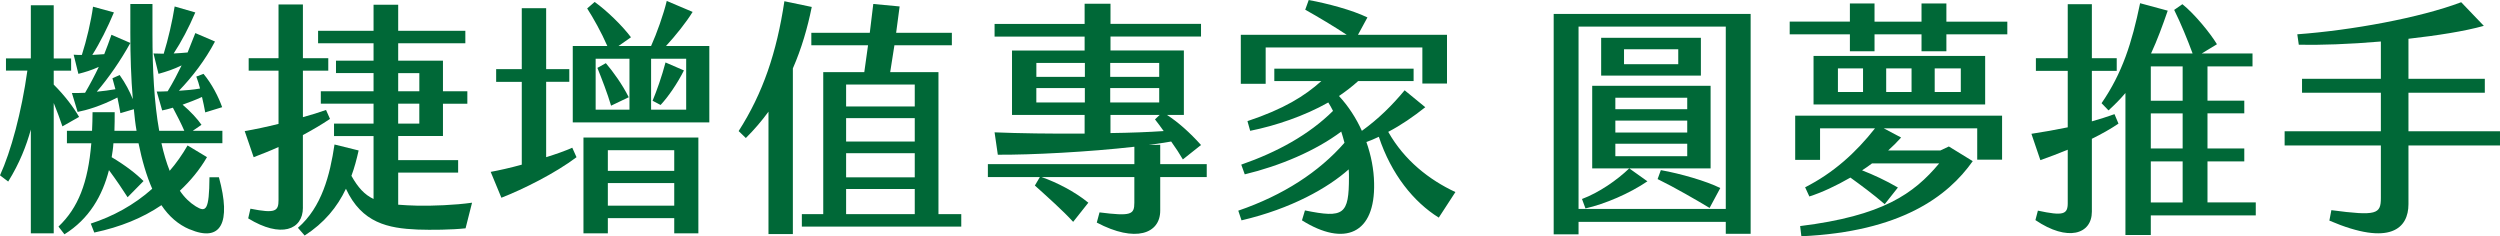 <?xml version="1.0" encoding="UTF-8"?>
<svg id="_圖層_2" data-name="圖層 2" xmlns="http://www.w3.org/2000/svg" viewBox="0 0 887.89 83.92">
  <defs>
    <style>
      .cls-1 {
        fill: #006837;
      }
    </style>
  </defs>
  <g id="_圖層_1-2" data-name="圖層 1">
    <g>
      <path class="cls-1" d="M19.08,36.57v46.29h-8.13v-36.84c-1.59,5.74-3.98,11.92-8.04,18.46l-2.91-2.21c3.89-8.48,7.68-22.52,9.72-37.19H2.12v-4.33h8.83V1.86h8.13v18.9h6.18v4.33h-6.18v4.95c4.06,4.06,7.07,8.13,9.01,11.48l-5.92,3.36c-.79-2.39-1.94-5.48-3.09-8.3ZM67.31,81.44c-3.98-1.68-7.33-4.59-9.98-8.57-6.62,4.5-14.58,7.77-23.85,9.72l-1.24-3.18c7.86-2.56,15.28-6.54,21.82-12.37-2.03-4.59-3.62-10.07-4.86-16.16h-8.92c-.09,1.68-.35,3.27-.62,4.95,5.04,3,8.75,5.92,11.31,8.48l-5.65,5.74c-1.5-2.38-4.06-6.18-6.62-9.63-2.3,9.01-6.98,17.31-15.81,22.79l-2.12-2.74c6.98-6.62,10.51-15.55,11.66-29.59h-8.66v-4.42h8.92c.09-2.12.18-4.33.18-6.62h7.86c0,2.21,0,4.42-.09,6.62h7.86c-.44-2.47-.71-5.03-.97-7.68l-4.77,1.41c-.27-1.85-.71-3.71-1.06-5.56-6.01,3.09-10.95,4.5-14.13,5.12l-2.03-6.71c1.59,0,3.09,0,4.68-.09,1.85-3.18,3.44-6.18,4.86-9.19-2.74,1.24-4.86,1.86-7.24,2.47l-1.68-6.8c1.06.09,2.03.09,2.91.09,1.68-5.21,3.27-12.01,3.97-17.14l7.42,2.03c-2.21,5.3-4.95,10.78-7.68,15.1l4.24-.27c.88-2.3,1.77-4.5,2.56-6.89l6.71,2.91c-3.36,6.1-7.68,12.37-11.92,17.31,2.21-.18,4.42-.53,6.62-.88l-1.06-3.89,2.56-1.15c2.12,3,3.53,5.74,4.68,8.57-.62-7.42-.88-15.28-.88-23.32V1.41h7.86v10.78c0,12.63.62,24.38,2.39,34.27h8.92c-.97-2.3-2.65-5.56-4.06-8.21-1.5.44-2.83.79-3.8.97l-1.94-6.71c1.24,0,2.56,0,3.89-.09,2.03-3.36,3.53-6.27,4.95-9.19-2.91,1.41-5.39,2.21-8.21,3l-1.77-7.24c1.24,0,2.47.09,3.62.09,1.59-5.12,3.09-11.66,3.89-16.78l7.33,2.12c-2.3,5.39-4.95,10.42-7.68,14.57,1.68-.09,3.27-.18,4.95-.35.88-2.12,1.77-4.42,2.74-6.89l6.98,3c-3.45,6.54-7.95,12.46-12.81,17.49,2.56-.18,5.04-.35,7.51-.8-.35-1.41-.79-2.83-1.33-4.24l2.56-.97c3,3.62,5.3,8.13,6.62,11.84l-6.01,1.85c-.35-1.85-.71-3.71-1.15-5.48-2.3,1.06-4.68,1.94-6.89,2.74,2.92,2.47,5.39,5.21,6.71,7.15l-3.09,2.12h10.51v4.42h-21.64c.79,3.62,1.77,6.89,2.92,9.8,2.3-2.65,4.42-5.65,6.36-9.01l6.89,4.15c-2.56,4.42-5.83,8.39-9.63,11.93,1.59,2.38,3.53,4.24,5.65,5.56,3.62,2.21,4.77,1.5,4.86-10.33h3.36c4.42,16.16.79,23.23-10.42,18.46Z"/>
      <path class="cls-1" d="M107.58,73.76c0,7.86-7.77,10.95-19.43,3.8l.79-3.44c8.92,1.77,9.98.88,9.98-3.09v-18.82c-3.09,1.41-6.09,2.56-8.83,3.62l-3.18-9.27c3.62-.62,7.77-1.5,12.01-2.56v-18.9h-10.6v-4.42h10.6V1.59h8.66v19.08h9.01v4.42h-9.01v16.52c2.91-.79,5.74-1.68,8.21-2.56l1.41,3.18c-3,2.03-6.36,3.98-9.63,5.74v25.79ZM167.65,71.99l-2.3,9.1c-4.86.53-12.19.62-17.05.44-10.42-.44-19.79-2.3-25.44-14.49-3.09,6.54-7.77,12.19-14.66,16.61l-2.39-2.74c8.48-7.33,11.4-18.81,12.99-29.59l8.57,2.12c-.71,3.18-1.5,6.18-2.56,9.01,2.38,4.24,4.68,6.71,7.86,8.22v-22.35h-14.04v-4.42h14.04v-7.07h-18.73v-4.42h18.73v-6.45h-13.34v-4.42h13.34v-6.18h-19.7v-4.42h19.7V1.68h8.75v9.27h23.85v4.42h-23.85v6.18h15.9v10.86h8.66v4.42h-8.66v11.48h-15.9v8.57h21.29v4.42h-21.29v11.4c2.03.18,4.33.27,6.98.35,5.12.09,13.07-.18,19.26-1.06ZM141.42,25.97v6.45h7.51v-6.45h-7.51ZM148.92,36.83h-7.51v7.07h7.51v-7.07Z"/>
      <path class="cls-1" d="M203.25,52.47l1.5,3.36c-7.6,5.74-18.99,11.4-26.68,14.4l-3.8-9.19c2.91-.53,6.89-1.41,11.04-2.56v-29.41h-9.1v-4.51h9.1V2.91h8.66v21.64h8.22v4.51h-8.22v26.76c3.45-1.06,6.71-2.21,9.28-3.36ZM251.92,16.34v27.12h-48.5v-27.12h12.28c-2.21-5.03-4.95-9.89-7.16-13.34l2.65-2.3c4.15,2.91,9.89,8.48,12.9,12.54l-4.42,3.09h11.57c2.03-4.5,4.42-11.22,5.56-15.99l9.19,3.89c-2.21,3.62-6.09,8.48-9.45,12.1h15.37ZM207.22,48.85h40.81v34.01h-8.57v-5.39h-23.58v5.39h-8.66v-34.01ZM223.56,20.85h-12.01v18.11h12.01v-18.11ZM217.03,37.54c-1.33-4.51-3.27-9.45-4.86-13.43l3-1.68c2.56,3,5.83,7.51,8.13,12.1l-6.27,3ZM215.88,60.68h23.58v-7.33h-23.58v7.33ZM215.88,73.05h23.58v-8.04h-23.58v8.04ZM243.7,20.85h-12.46v18.11h12.46v-18.11ZM234.6,37.28l-2.83-1.5c1.5-3.62,3.27-8.57,4.59-13.6l6.54,2.83c-2.3,4.59-5.56,9.36-8.3,12.28Z"/>
      <path class="cls-1" d="M281.59,24.29v58.83h-8.66v-43.46c-2.38,3.27-5.03,6.36-8.04,9.36l-2.56-2.47c8.66-13.52,13.51-27.91,16.25-46.11l9.72,2.03c-1.5,7.42-3.62,14.75-6.71,21.82ZM341.4,76.05v4.42h-56.62v-4.42h7.6V25.62h14.58c.44-2.92.88-6.18,1.33-9.54h-20.14v-4.42h20.76l1.24-10.25,9.36.88c-.44,3.27-.88,6.45-1.24,9.36h19.79v4.42h-20.4l-1.5,9.54h17.14v50.44h8.13ZM324.88,30.03h-24.38v7.77h24.38v-7.77ZM324.88,41.96h-24.38v8.3h24.38v-8.3ZM324.88,54.41h-24.38v8.57h24.38v-8.57ZM324.88,67.13h-24.38v8.92h24.38v-8.92Z"/>
      <path class="cls-1" d="M428.58,58.3v4.59h-16.52v11.92c0,8.21-8.83,11.48-22.53,4.24l.97-3.62c11.22,1.41,12.37.8,12.37-3.44v-9.1h-32.95c5.3,1.85,11.75,5.12,16.61,9.1l-5.39,6.8c-3.71-4.06-9.01-8.75-13.6-12.9l1.77-3h-18.46v-4.59h52.03v-6.18c-16.17,1.85-36.75,2.91-48.5,2.83l-1.15-7.95c8.3.35,20.23.53,31.98.44v-6.62h-25.79v-22.88h25.79v-4.95h-31.98v-4.5h31.98V1.32h9.19v7.16h32.15v4.5h-32.15v4.95h26.06v22.88h-6.01c4.06,2.65,8.13,6.27,12.1,10.69l-6.45,5.12c-1.06-1.85-2.56-4.15-4.15-6.36-2.38.44-5.04.79-7.95,1.24l4.06-.09v6.89h16.52ZM368.07,27.3h17.23v-4.95h-17.23v4.95ZM385.29,36.39v-5.12h-17.23v5.12h17.23ZM394.3,27.3h17.4v-4.95h-17.4v4.95ZM394.3,36.39h17.4v-5.12h-17.4v5.12ZM394.39,47.26c7.07-.09,13.69-.35,18.9-.71-1.06-1.5-2.12-2.91-3.09-4.15l1.68-1.59h-17.49v6.45Z"/>
      <path class="cls-1" d="M516.91,68.19l-5.92,9.1c-8.92-5.56-16.87-15.37-21.29-28.71-1.5.71-2.91,1.33-4.42,1.85,1.68,4.77,2.65,9.72,2.74,14.58.44,18.11-10.51,22.7-25.62,13.25l1.06-3.53c13.87,2.83,15.63,1.5,15.63-11.84,0-.88,0-1.77-.09-2.74-7.33,6.54-20.32,13.96-38.07,18.11l-1.15-3.44c15.99-5.48,28.71-13.78,37.72-24.11-.35-1.33-.71-2.65-1.15-3.98-9.19,6.89-21.82,12.19-34.27,15.19l-1.24-3.45c12.72-4.42,24.03-10.6,32.59-19.08-.53-1.06-1.06-2.03-1.68-3-8.57,4.86-18.9,8.3-27.74,10.07l-.97-3.44c12.99-4.33,20.32-8.92,26.24-14.22h-16.7v-4.42h49.47v4.42h-19.7c-2.03,1.85-4.33,3.62-6.8,5.3,3.36,3.62,6.09,7.86,8.13,12.37,6.01-4.33,10.78-9.1,15.19-14.4l7.33,6.01c-4.24,3.36-8.57,6.36-13.16,8.75,5.74,10.16,14.58,17.05,23.85,21.38ZM449.51,29.77h-8.83V12.37h37.63c-4.42-2.92-10.16-6.36-14.75-8.92l1.24-3.44c6.71,1.24,15.37,3.53,20.85,6.18l-3.36,6.18h31.62v17.31h-8.75v-12.81h-55.65v12.9Z"/>
      <path class="cls-1" d="M551.79,4.95h69.96v78.09h-8.83v-4.24h-52.29v4.42h-8.83V4.95ZM612.92,74.2V9.45h-52.29v64.75h52.29ZM561.86,70.67c5.92-2.21,12.37-6.62,16.78-10.87l6.45,4.59c-6.36,4.33-15.02,8.04-22,9.63l-1.24-3.36ZM565.48,30.47h42.05v29.33h-42.05v-29.33ZM568.66,13.43h35.42v13.43h-35.42v-13.43ZM599.23,38.78v-4.06h-25.53v4.06h25.53ZM599.23,47.08v-4.24h-25.53v4.24h25.53ZM599.23,55.47v-4.42h-25.53v4.42h25.53ZM596.04,22.79v-5.3h-19.26v5.3h19.26ZM588.71,63.6l1.15-3.18c6.98,1.24,16.17,3.89,21.11,6.36l-3.8,7.07c-4.24-2.56-12.46-7.33-18.46-10.25Z"/>
      <path class="cls-1" d="M712.91,7.68v4.51h-21.64v6.01h-8.83v-6.01h-16.69v6.01h-8.75v-6.01h-21.38v-4.51h21.38V1.24h8.75v6.45h16.69V1.24h8.83v6.45h21.64ZM637.56,41.07h73.49v15.63h-8.83v-11.13h-33.21l6.18,3.27c-1.41,1.59-2.92,3.09-4.59,4.59h18.55l3-1.41,8.48,5.21c-8.83,12.54-25.62,25.09-60.86,26.68l-.44-3.62c29.33-3.62,40.37-11.48,49.38-22.26h-23.85c-1.15.88-2.3,1.68-3.53,2.47,3.89,1.5,8.48,3.62,12.72,6.1l-4.68,5.92c-4.06-3.53-8.66-6.89-12.19-9.45-5.04,2.91-10.16,5.3-14.58,6.71l-1.5-3.27c9.98-5.04,18.02-12.28,24.82-20.94h-19.52v11.22h-8.83v-15.72ZM705.04,19.87v17.23h-60.95v-17.23h60.95ZM661.67,24.29h-8.92v8.39h8.92v-8.39ZM678.9,24.29h-9.01v8.39h9.01v-8.39ZM696.39,24.29h-9.27v8.39h9.27v-8.39Z"/>
      <path class="cls-1" d="M752.39,43.9c-2.74,1.86-6.01,3.71-9.45,5.39v25.88c0,8.04-8.57,10.78-20.05,3l.88-3.36c9.01,1.94,10.6,1.33,10.6-2.65v-18.99c-3.45,1.41-6.71,2.65-9.72,3.71l-3.18-9.36c4.15-.62,8.57-1.41,12.9-2.3v-20.05h-11.31v-4.5h11.31V1.5h8.57v19.17h8.83v4.5h-8.83v17.93c2.83-.79,5.56-1.68,8.04-2.56l1.41,3.36ZM801.15,71.9v4.59h-37.28v6.98h-9.01v-50.44c-1.77,2.12-3.8,4.15-6.01,6.18l-2.47-2.56c7.42-10.78,10.78-21.47,13.69-35.51l9.81,2.65c-1.86,5.39-3.71,10.42-5.92,15.19h14.75c-1.68-4.59-4.24-10.86-6.54-15.46l2.91-2.03c4.24,3.36,9.89,10.25,12.28,14.22l-5.39,3.27h18.02v4.59h-15.99v12.19h13.07v4.5h-13.07v12.46h13.07v4.59h-13.07v14.57h17.14ZM775.18,23.59h-11.31v12.19h11.31v-12.19ZM775.18,40.28h-11.31v12.46h11.31v-12.46ZM775.18,57.33h-11.31v14.57h11.31v-14.57Z"/>
      <path class="cls-1" d="M887.89,51.67h-32.51v20.85c0,8.39-6.27,15.19-28.09,5.83l.71-3.71c16.08,2.12,17.58,1.41,17.58-4.33v-18.64h-34.18v-5.04h34.18v-13.69h-28v-4.95h28v-13.25c-11.13.97-21.91,1.32-29.15,1.15l-.53-3.71c19.26-1.41,43.46-5.83,58.21-11.39l8.04,8.39c-6.89,1.94-16.61,3.44-26.77,4.59v14.22h27.12v4.95h-27.12v13.69h32.51v5.04Z"/>
    </g>
  </g>
</svg>